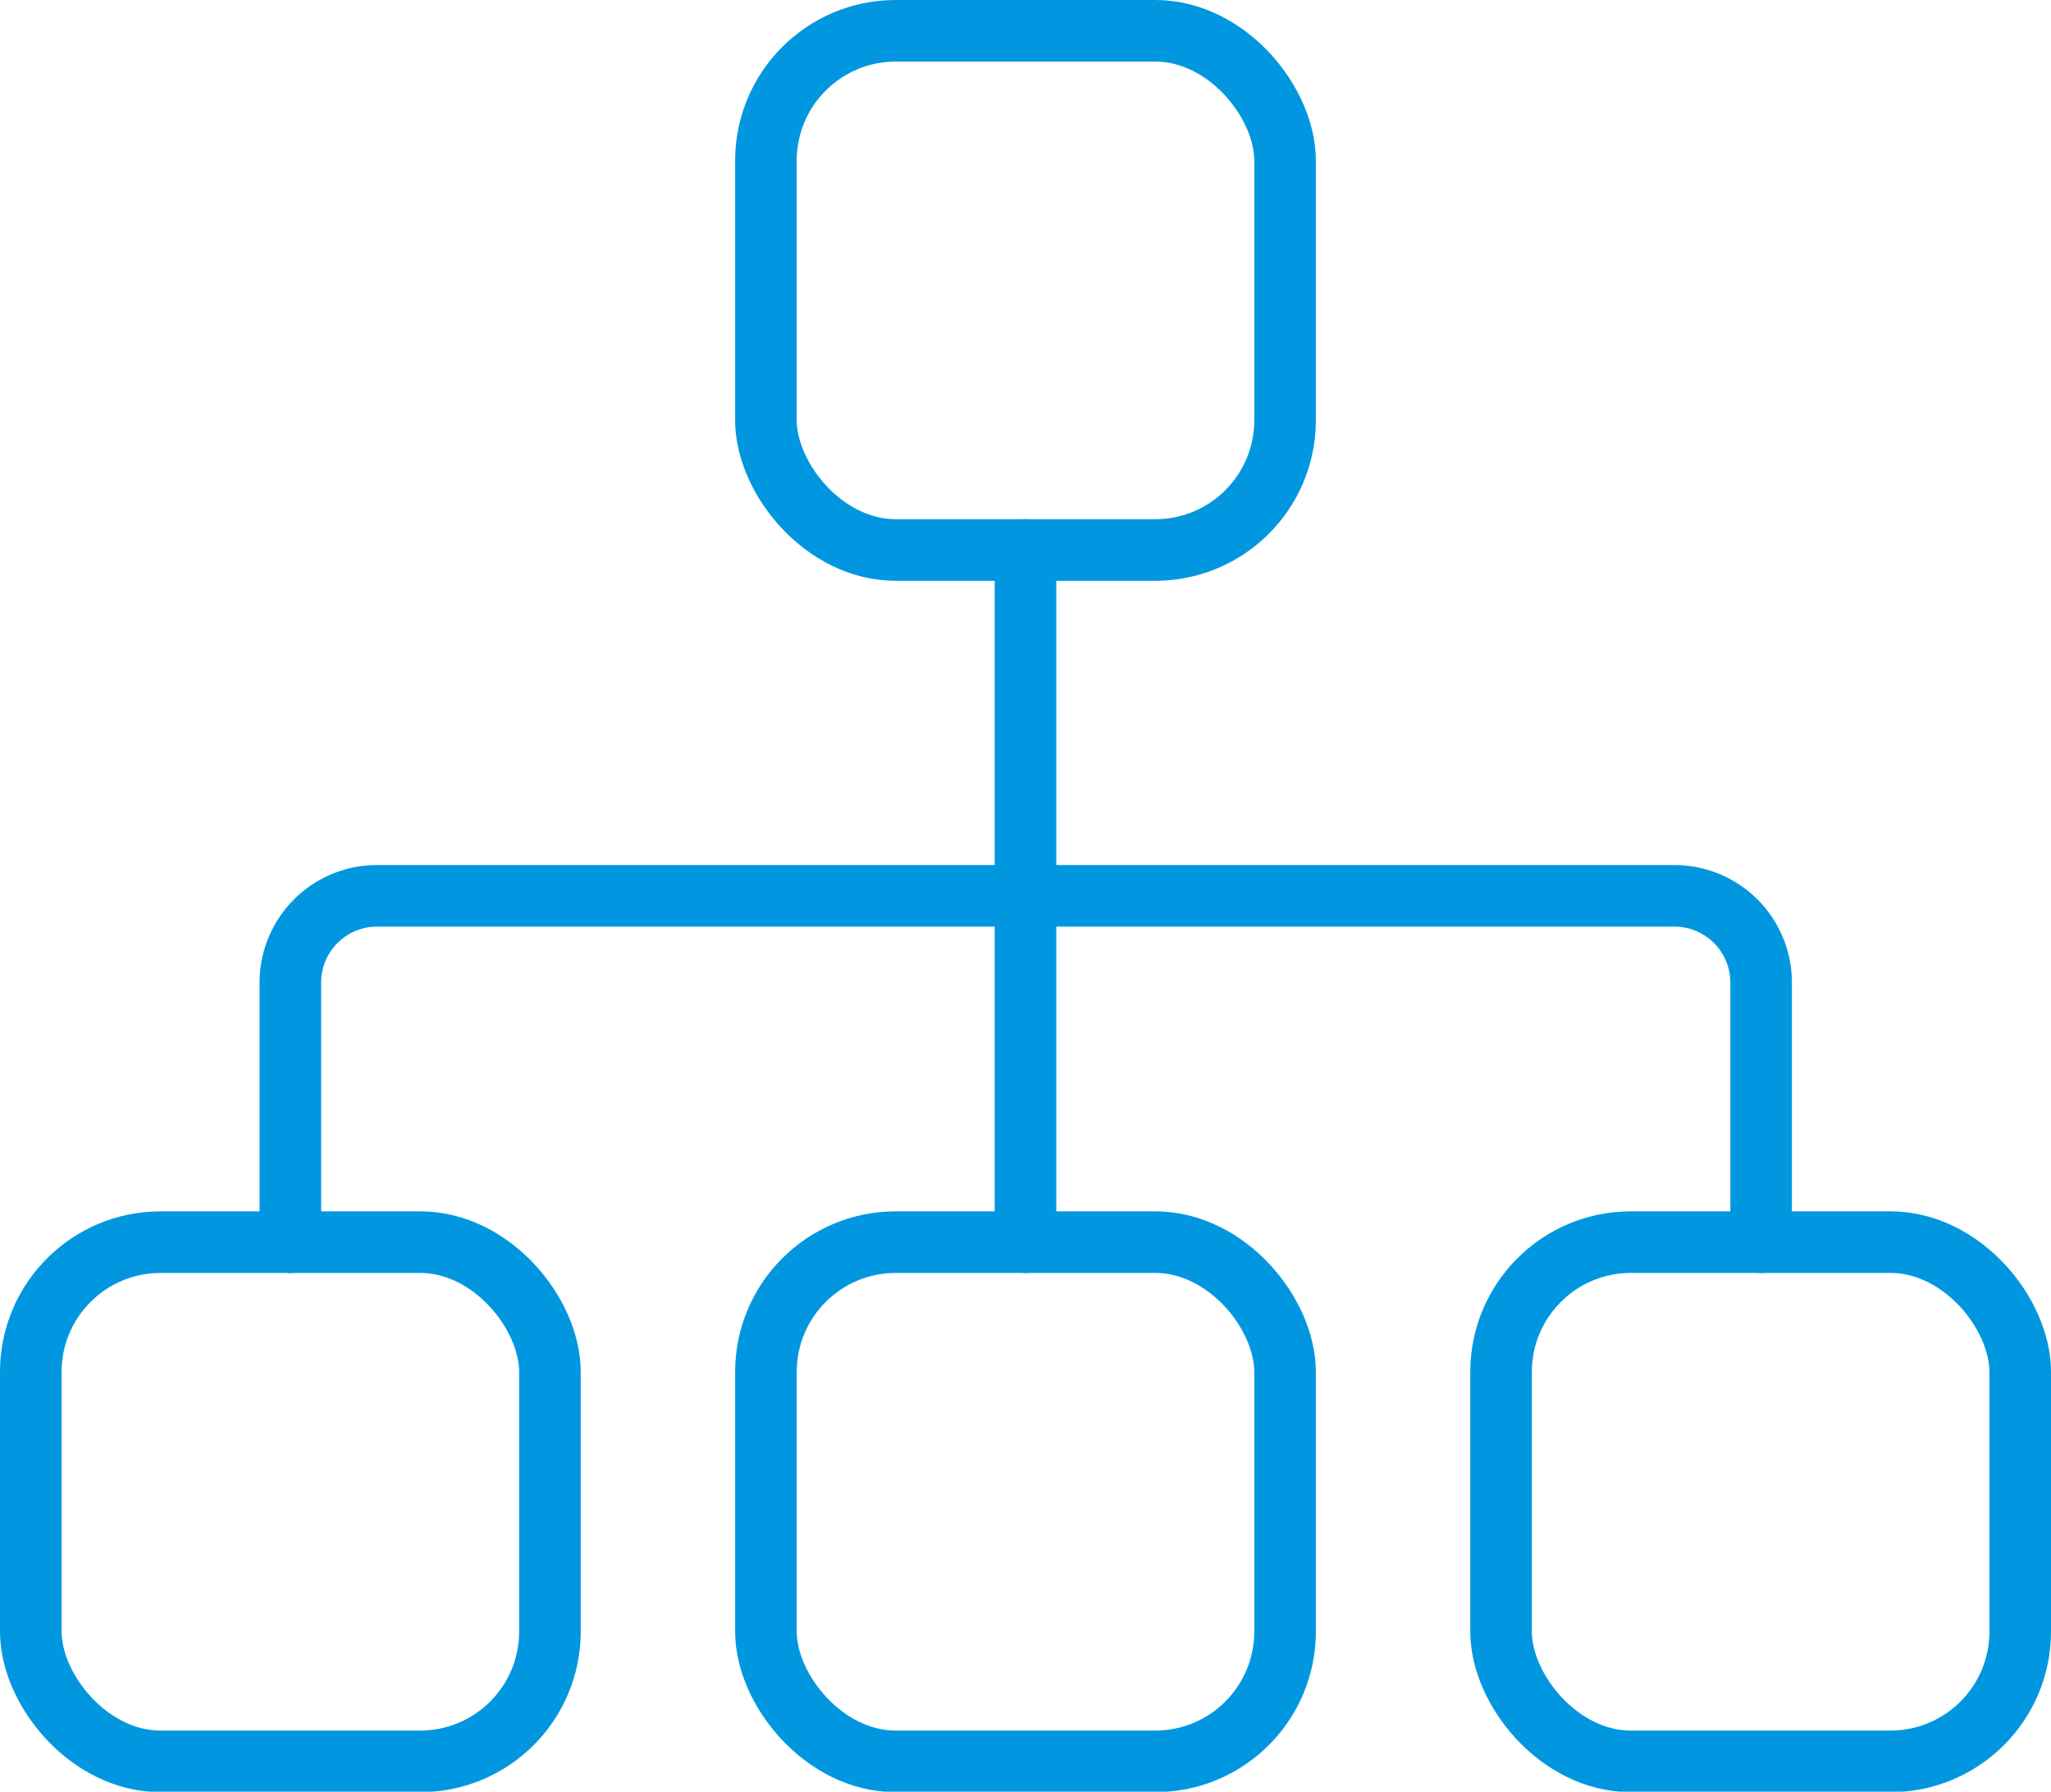 <svg xmlns="http://www.w3.org/2000/svg" width="43.3" height="37.82" viewBox="0 0 43.3 37.82"><defs><style>.cls-1{fill:none;stroke:#0097e0;stroke-linecap:round;stroke-linejoin:round;stroke-width:1.3px}</style></defs><title>icon_sitemap</title><g id="レイヤー_2" data-name="レイヤー 2"><g id="レイヤー_1-2" data-name="レイヤー 1"><rect class="cls-1" x="16.17" y=".65" width="10.96" height="10.96" rx="2.74" ry="2.74"/><rect class="cls-1" x="16.17" y="26.22" width="10.96" height="10.96" rx="2.74" ry="2.74"/><rect class="cls-1" x=".65" y="26.22" width="10.96" height="10.96" rx="2.74" ry="2.74"/><rect class="cls-1" x="31.69" y="26.22" width="10.96" height="10.96" rx="2.74" ry="2.74"/><path class="cls-1" d="M21.65 26.22V11.61M6.13 26.22v-5.48A1.83 1.83 0 0 1 8 18.91h27.35a1.83 1.83 0 0 1 1.83 1.83v5.48"/></g></g></svg>
